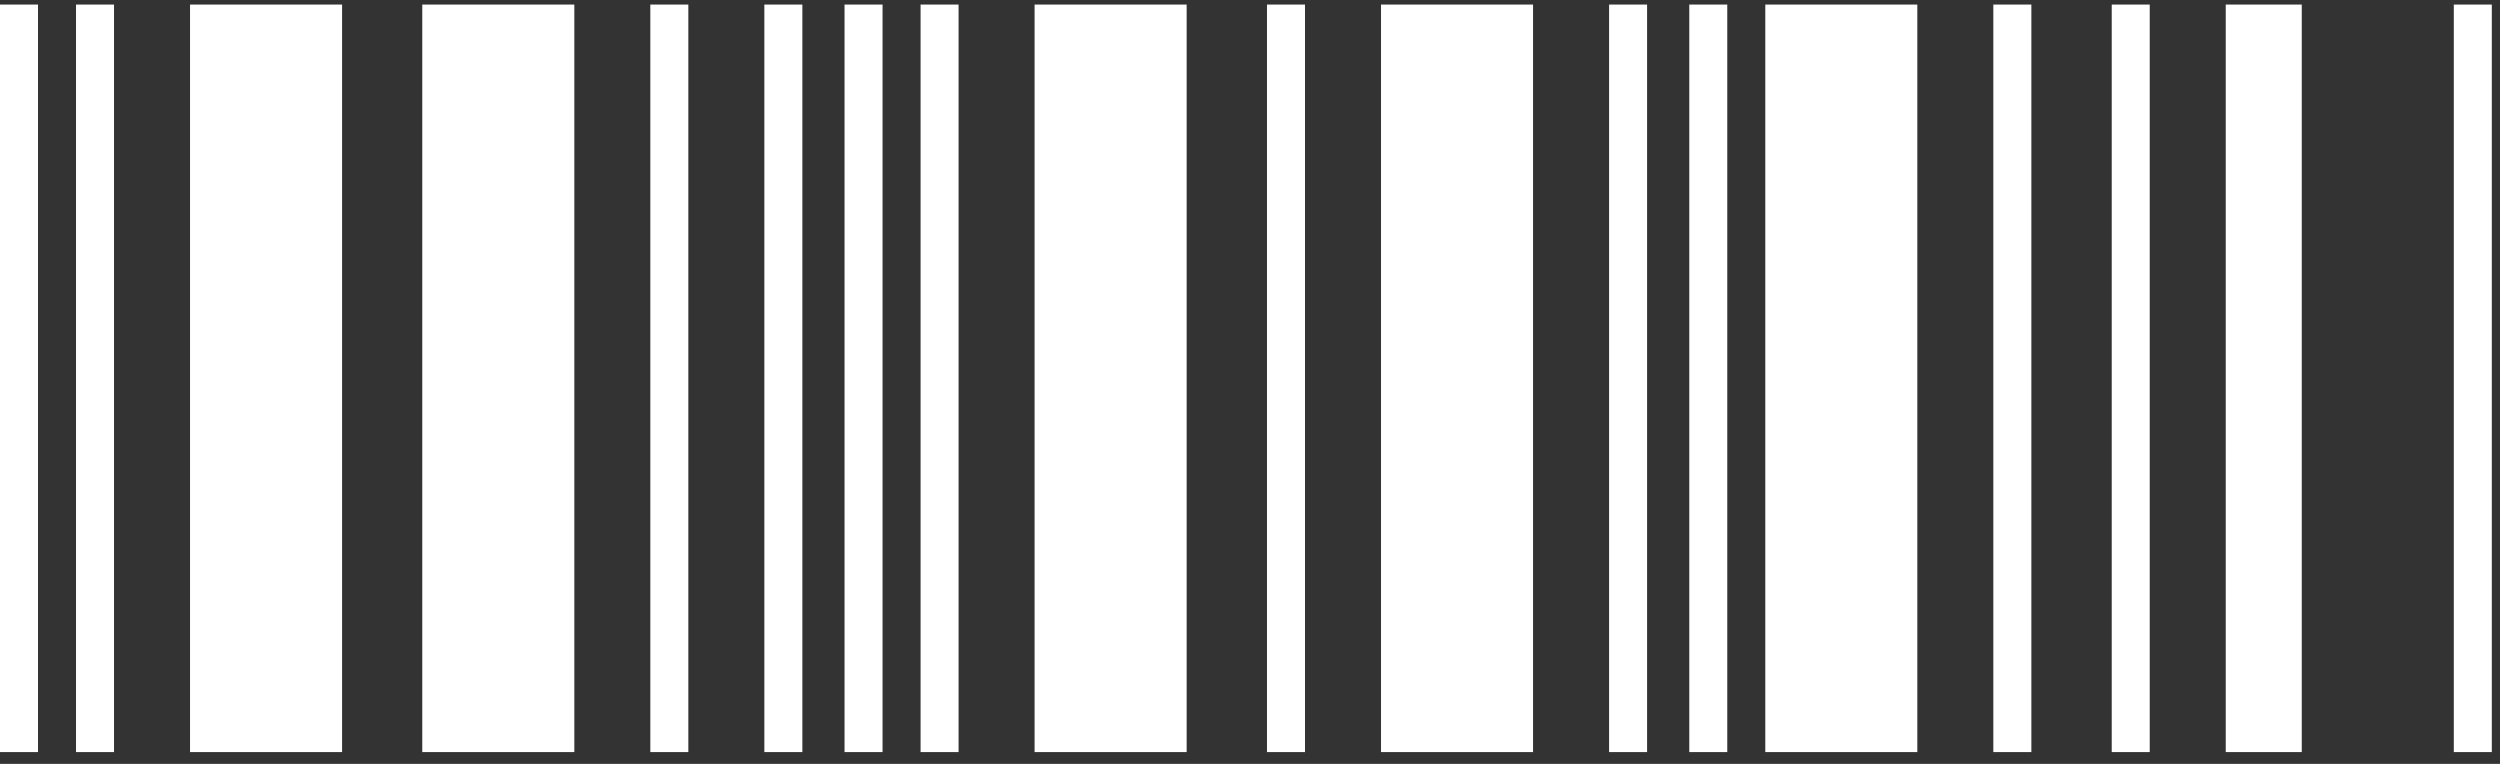 <svg width="108" height="33" viewBox="0 0 108 33" fill="none" xmlns="http://www.w3.org/2000/svg">
<rect x="0" y="0" width="108" height="33" fill="#333333" stroke="none"/>
<path d="M1.642 32.49H0V0.197H1.642V32.49ZM4.926 32.49H3.284V0.197H4.926V32.49ZM14.778 32.49H8.21V0.197H14.778V32.49ZM24.811 32.49H18.242V0.197H24.811V32.49ZM29.736 32.49H28.094V0.197H29.736V32.49ZM34.662 32.49H33.02V0.197H34.662V32.49ZM38.126 32.49H36.484V0.197H38.126V32.49ZM41.41 32.49H39.769V0.197H41.41V32.49ZM51.263 32.49H44.694V0.197H51.263V32.49ZM56.376 32.49H54.734V0.197H56.376V32.49ZM66.228 32.49H59.66V0.197H66.228V32.49ZM71.154 32.49H69.513V0.197H71.154V32.49ZM74.618 32.49H72.977V0.197H74.618V32.49ZM82.828 32.49H76.261V0.197H82.828V32.49ZM87.755 32.49H86.112V0.197H87.755V32.49ZM92.868 32.49H91.227V0.197H92.868V32.49ZM99.436 32.49H96.152V0.197H99.436V32.49ZM107.646 32.49H106.005V0.197H107.646V32.49Z" fill="white"/>
</svg>
